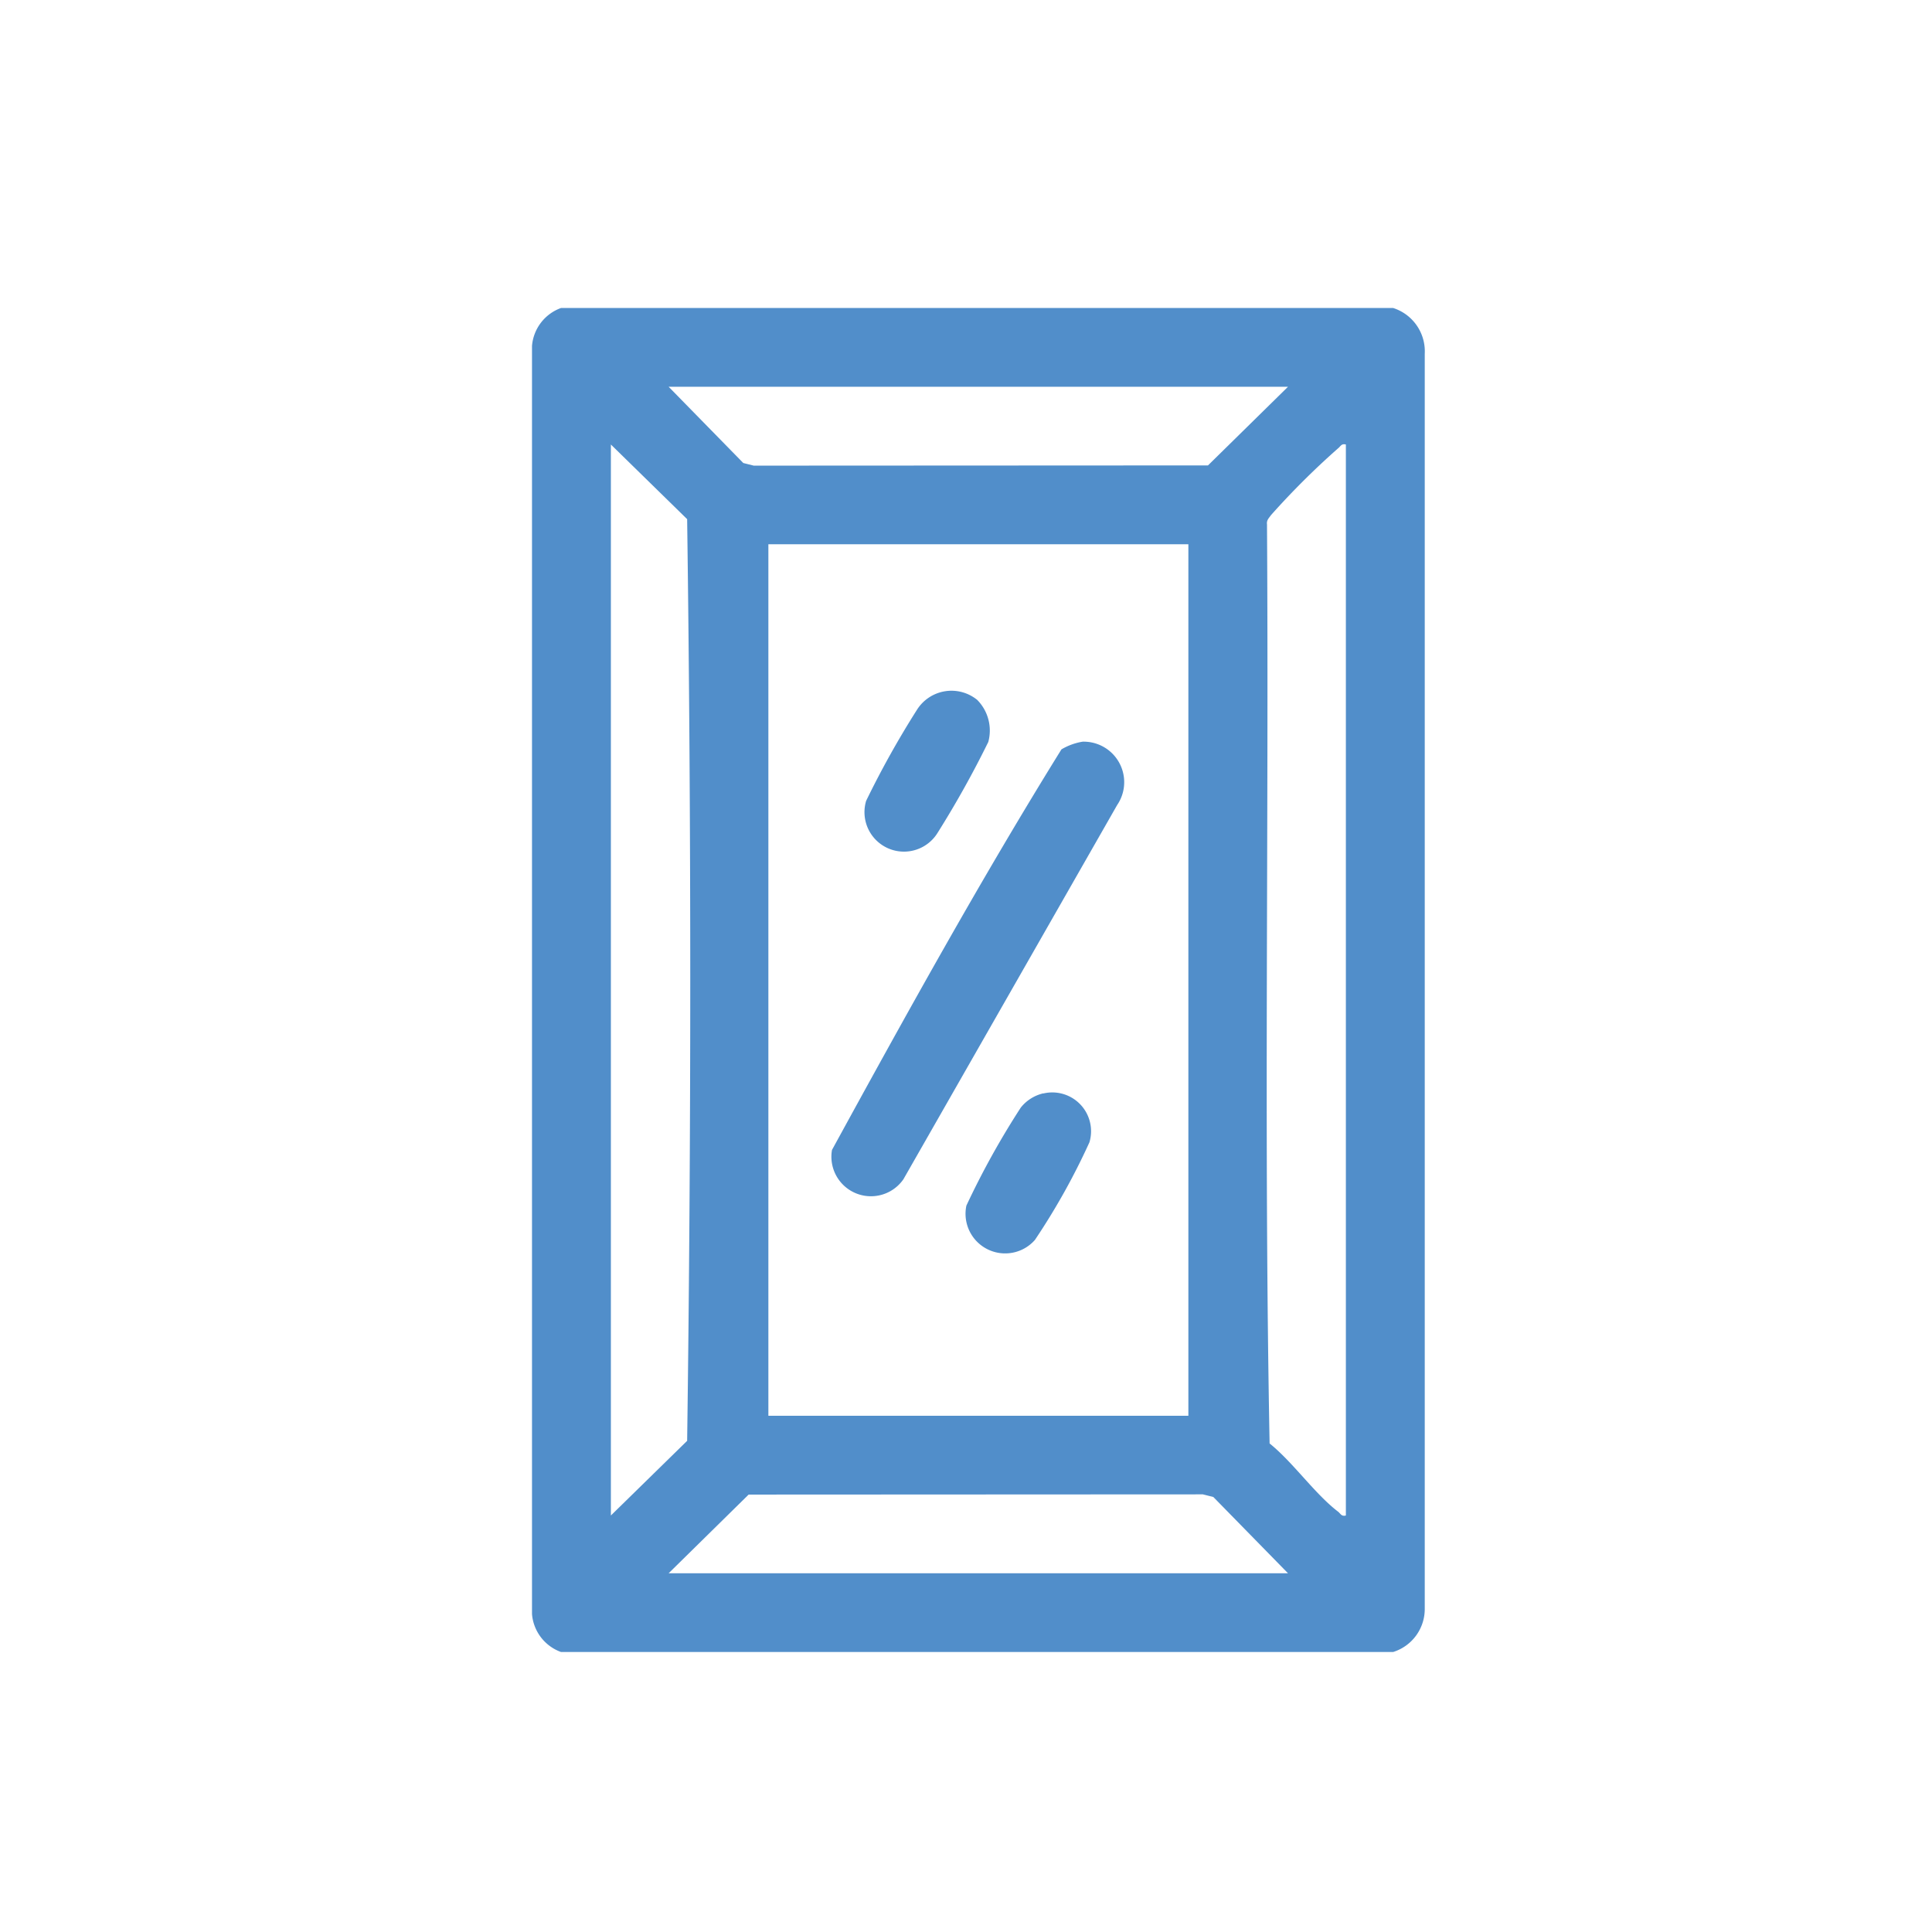 <?xml version="1.0" encoding="UTF-8"?> <svg xmlns="http://www.w3.org/2000/svg" xmlns:xlink="http://www.w3.org/1999/xlink" width="69" height="69" viewBox="0 0 69 69"><defs><clipPath id="clip-path"><rect id="Rectángulo_25128" data-name="Rectángulo 25128" width="31.884" height="48" fill="#518eca"></rect></clipPath></defs><g id="Grupo_10343" data-name="Grupo 10343" transform="translate(-591 -1277)"><g id="Grupo_10124" data-name="Grupo 10124" transform="translate(610 1288)"><g id="Grupo_10123" data-name="Grupo 10123" clip-path="url(#clip-path)"><path id="Trazado_29432" data-name="Trazado 29432" d="M30.755,0a1.625,1.625,0,0,1,1.129,1.637v44.82A1.609,1.609,0,0,1,30.755,48H1.036A1.575,1.575,0,0,1,0,46.645V1.355A1.575,1.575,0,0,1,1.036,0ZM27,2.813H4.88L7.546,5.536l.374.094,16.222-.008ZM2.817,43.125l2.724-2.667c.148-10.934.148-21.976,0-32.917L2.817,4.875Zm26.25-38.25c-.164-.041-.187.068-.282.14A28,28,0,0,0,26.39,7.4c-.07.105-.16.173-.14.329.07,10.936-.116,21.908.093,32.823.844.679,1.605,1.792,2.442,2.433.095.072.118.181.282.14ZM23.442,8.438h-15V39.563h15ZM27,45.188l-2.667-2.724-.374-.094-16.222.008L4.88,45.188Z" fill="#518eca"></path><path id="Trazado_29433" data-name="Trazado 29433" d="M123.04,165.156a1.448,1.448,0,0,1,1.225,2.264l-7.634,13.366a1.412,1.412,0,0,1-2.55-1.049c2.631-4.806,5.307-9.653,8.195-14.306a2.184,2.184,0,0,1,.764-.276" transform="translate(-103.367 -149.668)" fill="#518eca"></path><path id="Trazado_29434" data-name="Trazado 29434" d="M167.931,298.971a1.385,1.385,0,0,1,1.648,1.742,24.246,24.246,0,0,1-1.948,3.489,1.415,1.415,0,0,1-2.447-1.227,29.118,29.118,0,0,1,1.942-3.5,1.446,1.446,0,0,1,.8-.508" transform="translate(-149.67 -270.918)" fill="#518eca"></path><path id="Trazado_29435" data-name="Trazado 29435" d="M130.868,146a1.556,1.556,0,0,1,.386,1.493,35.474,35.474,0,0,1-1.813,3.249,1.41,1.41,0,0,1-2.55-1.145,32.725,32.725,0,0,1,1.813-3.249,1.456,1.456,0,0,1,2.165-.349" transform="translate(-114.958 -131.994)" fill="#518eca"></path></g></g><rect id="Rectángulo_25243" data-name="Rectángulo 25243" width="69" height="69" transform="translate(591 1277)" fill="none"></rect></g></svg> 